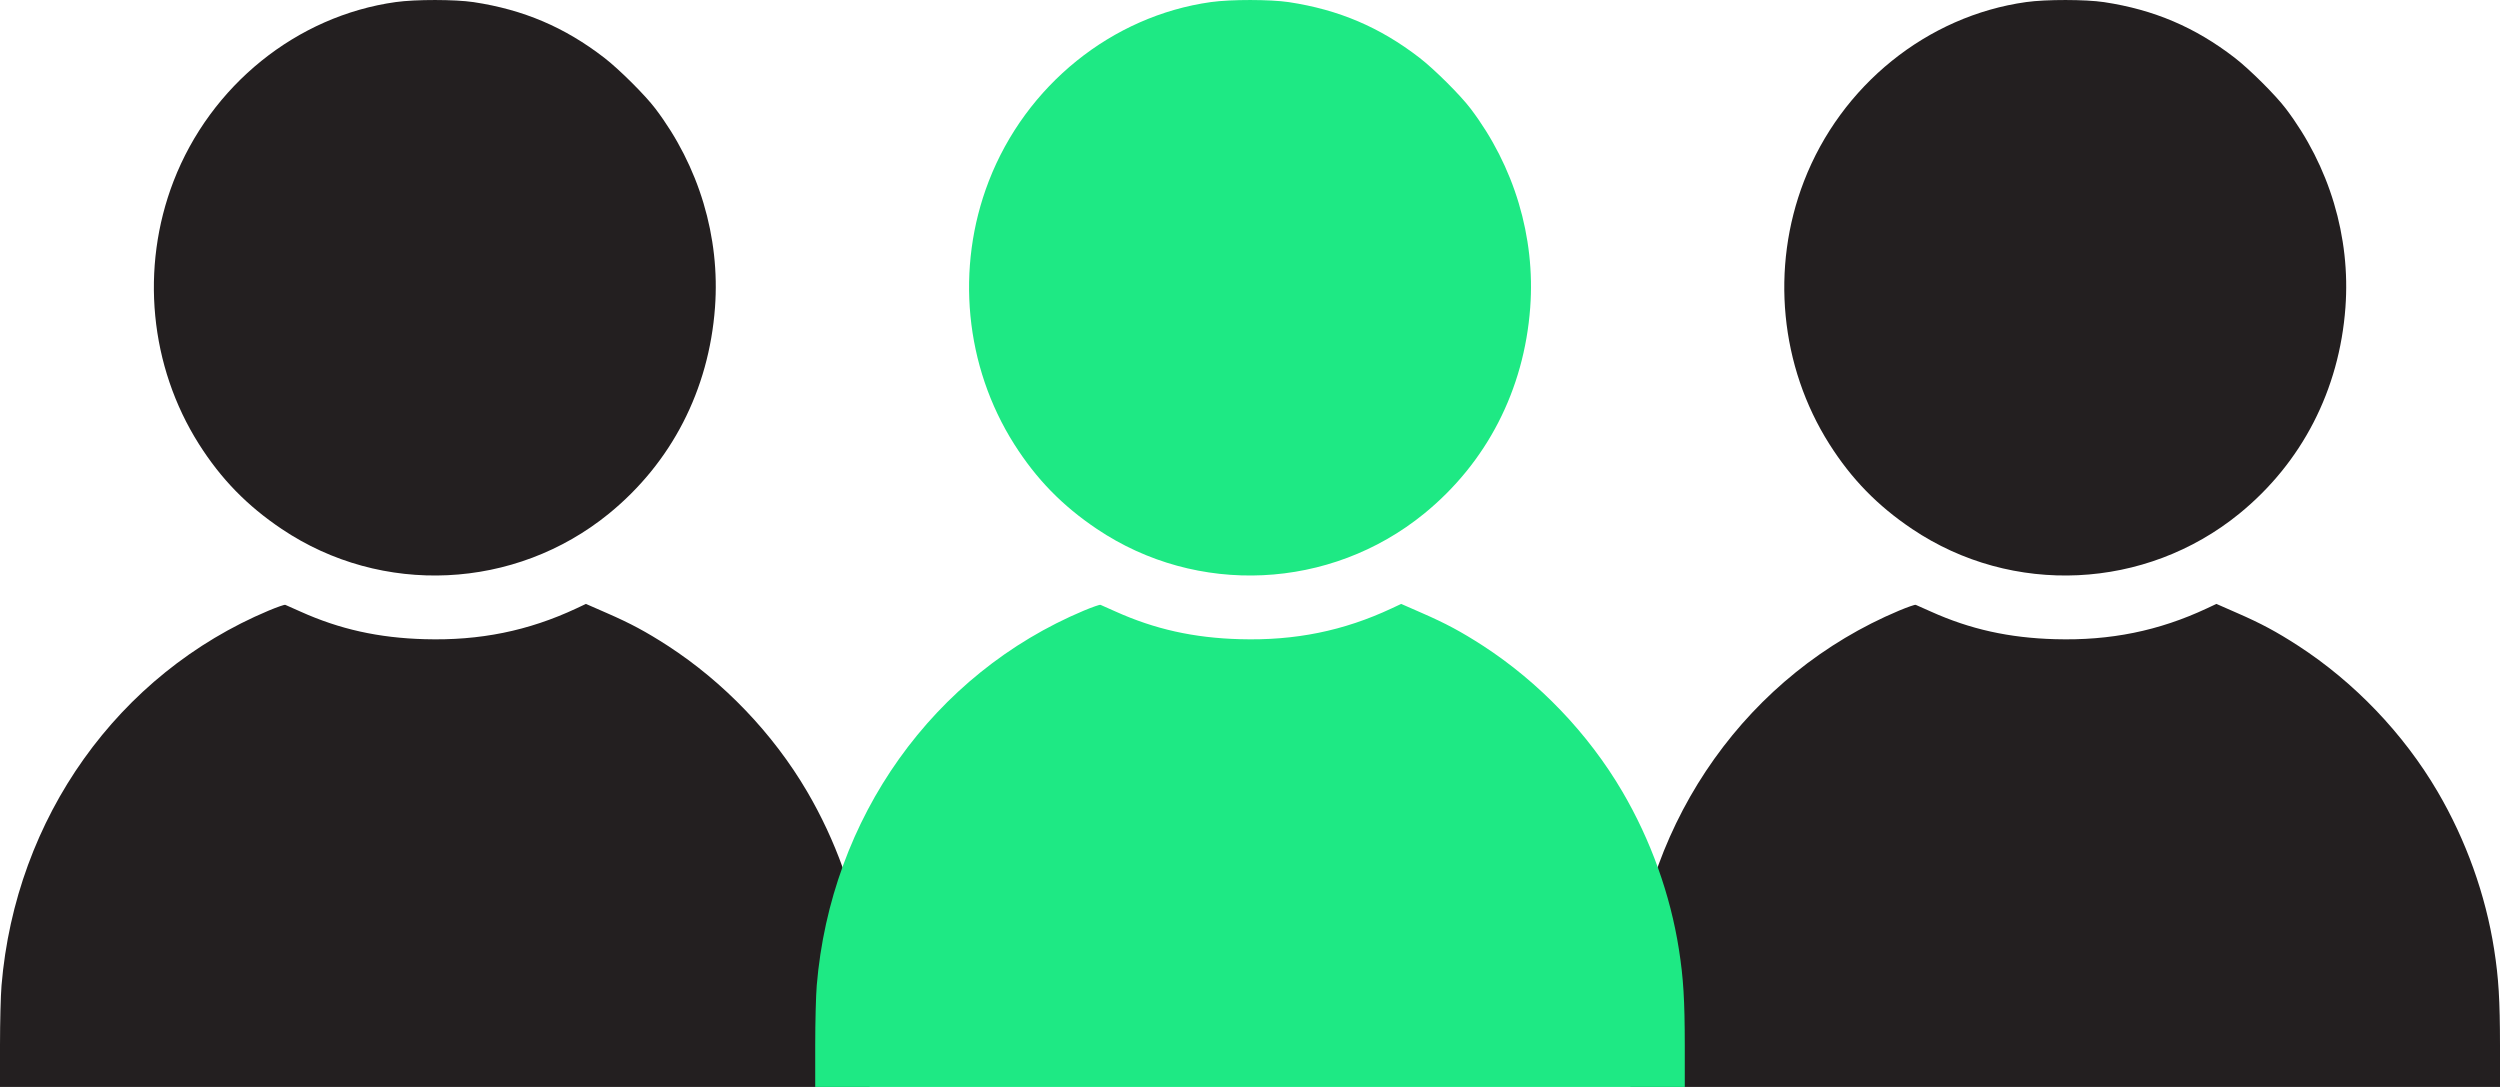 <svg width="46" height="20" viewBox="0 0 46 20" fill="none" xmlns="http://www.w3.org/2000/svg">
<path fill-rule="evenodd" clip-rule="evenodd" d="M7.282 0.038C5.459 0.293 3.875 1.571 3.193 3.335C2.579 4.927 2.754 6.74 3.661 8.172C4.068 8.814 4.546 9.305 5.183 9.733C7.025 10.972 9.477 10.857 11.204 9.451C12.356 8.512 13.044 7.175 13.156 5.658C13.252 4.36 12.862 3.058 12.06 2C11.871 1.75 11.392 1.274 11.119 1.063C10.389 0.5 9.635 0.179 8.714 0.039C8.373 -0.012 7.646 -0.013 7.282 0.038ZM4.944 11.235C2.173 12.398 0.285 15.048 0.028 18.133C0.013 18.313 0 18.807 0 19.23L0 20H8H16L16 19.23C15.999 18.4 15.975 17.997 15.892 17.468C15.735 16.463 15.374 15.456 14.85 14.563C14.224 13.496 13.319 12.551 12.284 11.88C11.884 11.622 11.607 11.473 11.165 11.28L10.781 11.112L10.607 11.194C9.721 11.609 8.829 11.79 7.814 11.761C6.968 11.738 6.249 11.578 5.528 11.253C5.389 11.191 5.264 11.135 5.249 11.129C5.235 11.123 5.097 11.171 4.944 11.235Z" fill="#231F20"/>
<path fill-rule="evenodd" clip-rule="evenodd" d="M37.282 0.038C35.459 0.293 33.875 1.571 33.193 3.335C32.578 4.927 32.754 6.74 33.661 8.172C34.068 8.814 34.546 9.305 35.183 9.733C37.025 10.972 39.477 10.857 41.204 9.451C42.356 8.512 43.044 7.175 43.156 5.658C43.252 4.36 42.862 3.058 42.06 2C41.871 1.75 41.392 1.274 41.119 1.063C40.389 0.5 39.635 0.179 38.714 0.039C38.373 -0.012 37.646 -0.013 37.282 0.038ZM34.944 11.235C32.173 12.398 30.285 15.048 30.028 18.133C30.013 18.313 30 18.807 30 19.23L30 20H38H46L46 19.23C45.999 18.4 45.975 17.997 45.892 17.468C45.735 16.463 45.374 15.456 44.85 14.563C44.224 13.496 43.319 12.551 42.284 11.88C41.885 11.622 41.607 11.473 41.165 11.28L40.782 11.112L40.607 11.194C39.721 11.609 38.829 11.79 37.814 11.761C36.968 11.738 36.249 11.578 35.528 11.253C35.389 11.191 35.264 11.135 35.249 11.129C35.235 11.123 35.097 11.171 34.944 11.235Z" fill="#231F20"/>
<path fill-rule="evenodd" clip-rule="evenodd" d="M22.282 0.038C20.459 0.293 18.875 1.571 18.193 3.335C17.578 4.927 17.754 6.74 18.661 8.172C19.068 8.814 19.546 9.305 20.183 9.733C22.025 10.972 24.477 10.857 26.204 9.451C27.356 8.512 28.044 7.175 28.156 5.658C28.252 4.36 27.862 3.058 27.06 2C26.871 1.75 26.392 1.274 26.119 1.063C25.389 0.5 24.635 0.179 23.714 0.039C23.372 -0.012 22.646 -0.013 22.282 0.038ZM19.944 11.235C17.173 12.398 15.285 15.048 15.028 18.133C15.013 18.313 15 18.807 15 19.23L15 20H23H31L31 19.23C30.999 18.4 30.975 17.997 30.892 17.468C30.735 16.463 30.374 15.456 29.85 14.563C29.224 13.496 28.319 12.551 27.284 11.88C26.884 11.622 26.607 11.473 26.165 11.28L25.782 11.112L25.607 11.194C24.721 11.609 23.829 11.79 22.814 11.761C21.968 11.738 21.25 11.578 20.528 11.253C20.389 11.191 20.264 11.135 20.249 11.129C20.235 11.123 20.097 11.171 19.944 11.235Z" fill="#1EE984"/>
</svg>
